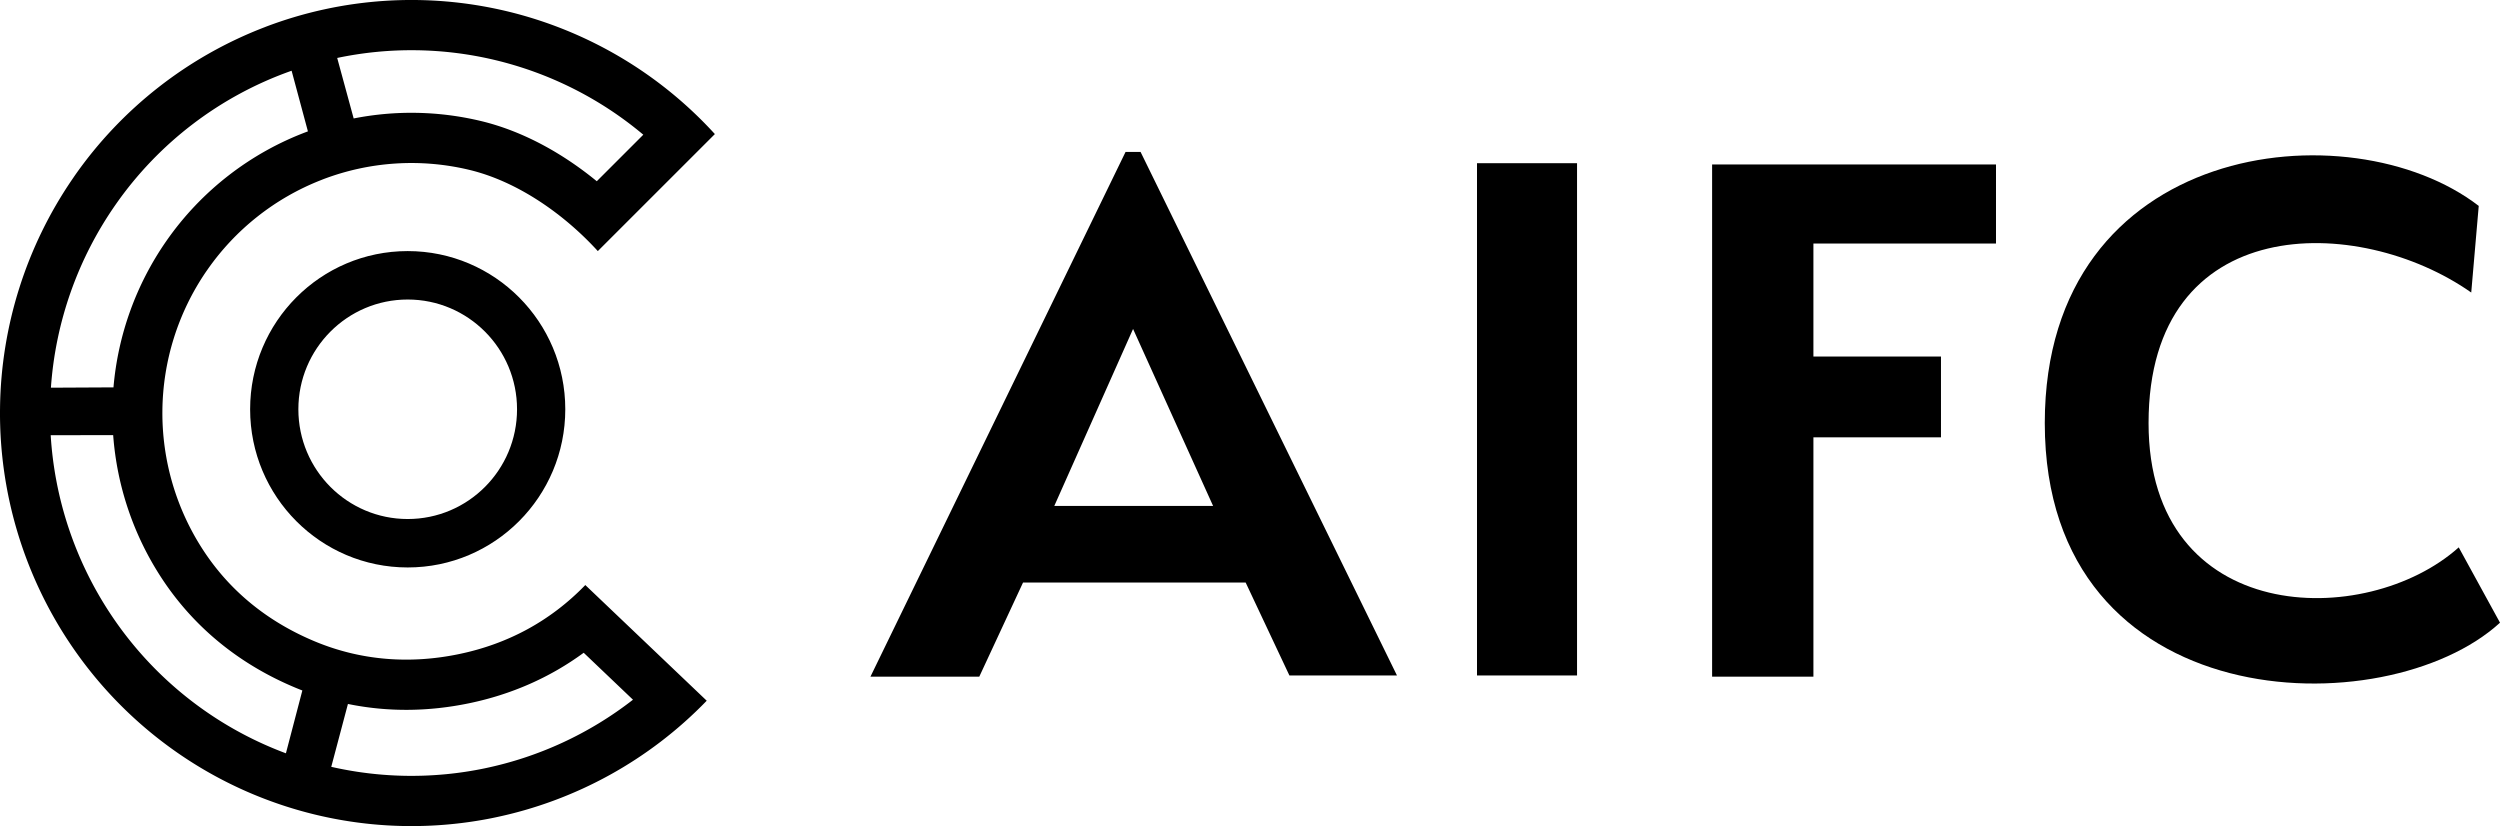 <svg xmlns="http://www.w3.org/2000/svg" width="115" height="38" fill="none"><path fill="#000" d="M67.942 7.508V31.07h4.602V7.508h-4.602Zm46.08 1.963-.345 3.985c-5.178-3.638-14.843-3.754-14.843 6.006 0 9.356 10.01 9.529 14.268 5.717L115 28.644c-5.235 4.794-20.94 4.447-20.94-9.182 0-12.994 14.037-14.553 19.962-9.99ZM78.757 7.565v23.563h4.66V20.116h5.868V16.4h-5.868v-5.197h8.399V7.565h-13.06ZM26.003 18.827c0 4.018-3.245 7.276-7.249 7.276-4.003 0-7.248-3.258-7.248-7.276 0-4.019 3.245-7.277 7.248-7.277 4.004 0 7.249 3.258 7.249 7.277Zm-12.278 0c0 2.788 2.252 5.048 5.03 5.048 2.777 0 5.029-2.26 5.029-5.048 0-2.789-2.252-5.049-5.03-5.049-2.777 0-5.029 2.26-5.029 5.049Z"/><path fill="#000" fill-rule="evenodd" d="M52.466 6.988 64.26 31.07h-4.948L57.3 26.796H47.06l-2.014 4.332H40.04l11.736-24.14h.69Zm-3.97 16.285h7.307l-3.682-8.142-3.624 8.142ZM12.197 1.242a18.858 18.858 0 0 1 11.097-.73 18.912 18.912 0 0 1 9.59 5.655L27.5 11.55c-1.55-1.698-3.696-3.209-5.928-3.74a11.415 11.415 0 0 0-6.718.44l-.1.04a11.464 11.464 0 0 0-5.21 4.114l-.062.088a11.531 11.531 0 0 0-.125 12.83c1.261 1.924 3.021 3.308 5.141 4.189 2.12.88 4.37 1.044 6.616.577 2.247-.466 4.212-1.523 5.81-3.176l5.585 5.321a18.906 18.906 0 0 1-9.748 5.373l-.174.036c-3.6.712-7.33.358-10.734-1.02l-.164-.067a18.943 18.943 0 0 1-8.474-6.963l-.099-.149A19.053 19.053 0 0 1 0 18.903l.002-.178A19.05 19.05 0 0 1 3.322 8.25l.1-.147a18.938 18.938 0 0 1 8.775-6.86ZM26.85 30.027c-1.564 1.148-3.34 1.922-5.272 2.323-1.852.385-3.732.411-5.573.032l-.767 2.892c2.31.527 4.715.556 7.055.07a16.598 16.598 0 0 0 6.824-3.157l-2.267-2.16ZM2.332 20.02a16.734 16.734 0 0 0 2.706 8.154 16.64 16.64 0 0 0 8.114 6.478l.756-2.89a12.952 12.952 0 0 1-.29-.116c-2.507-1.041-4.647-2.709-6.184-5.054a13.846 13.846 0 0 1-2.228-6.577l-2.874.005ZM13.414 3.254a16.597 16.597 0 0 0-8.106 6.173 16.731 16.731 0 0 0-2.966 8.407l2.878-.015a13.844 13.844 0 0 1 2.437-6.74 13.765 13.765 0 0 1 6.507-5.036l-.75-2.789Zm9.35-.494a16.563 16.563 0 0 0-7.253-.094l.758 2.783c1.921-.38 3.91-.345 5.833.113 1.98.471 3.82 1.521 5.35 2.775l2.14-2.14a16.601 16.601 0 0 0-6.829-3.437Z" clip-rule="evenodd"/></svg>